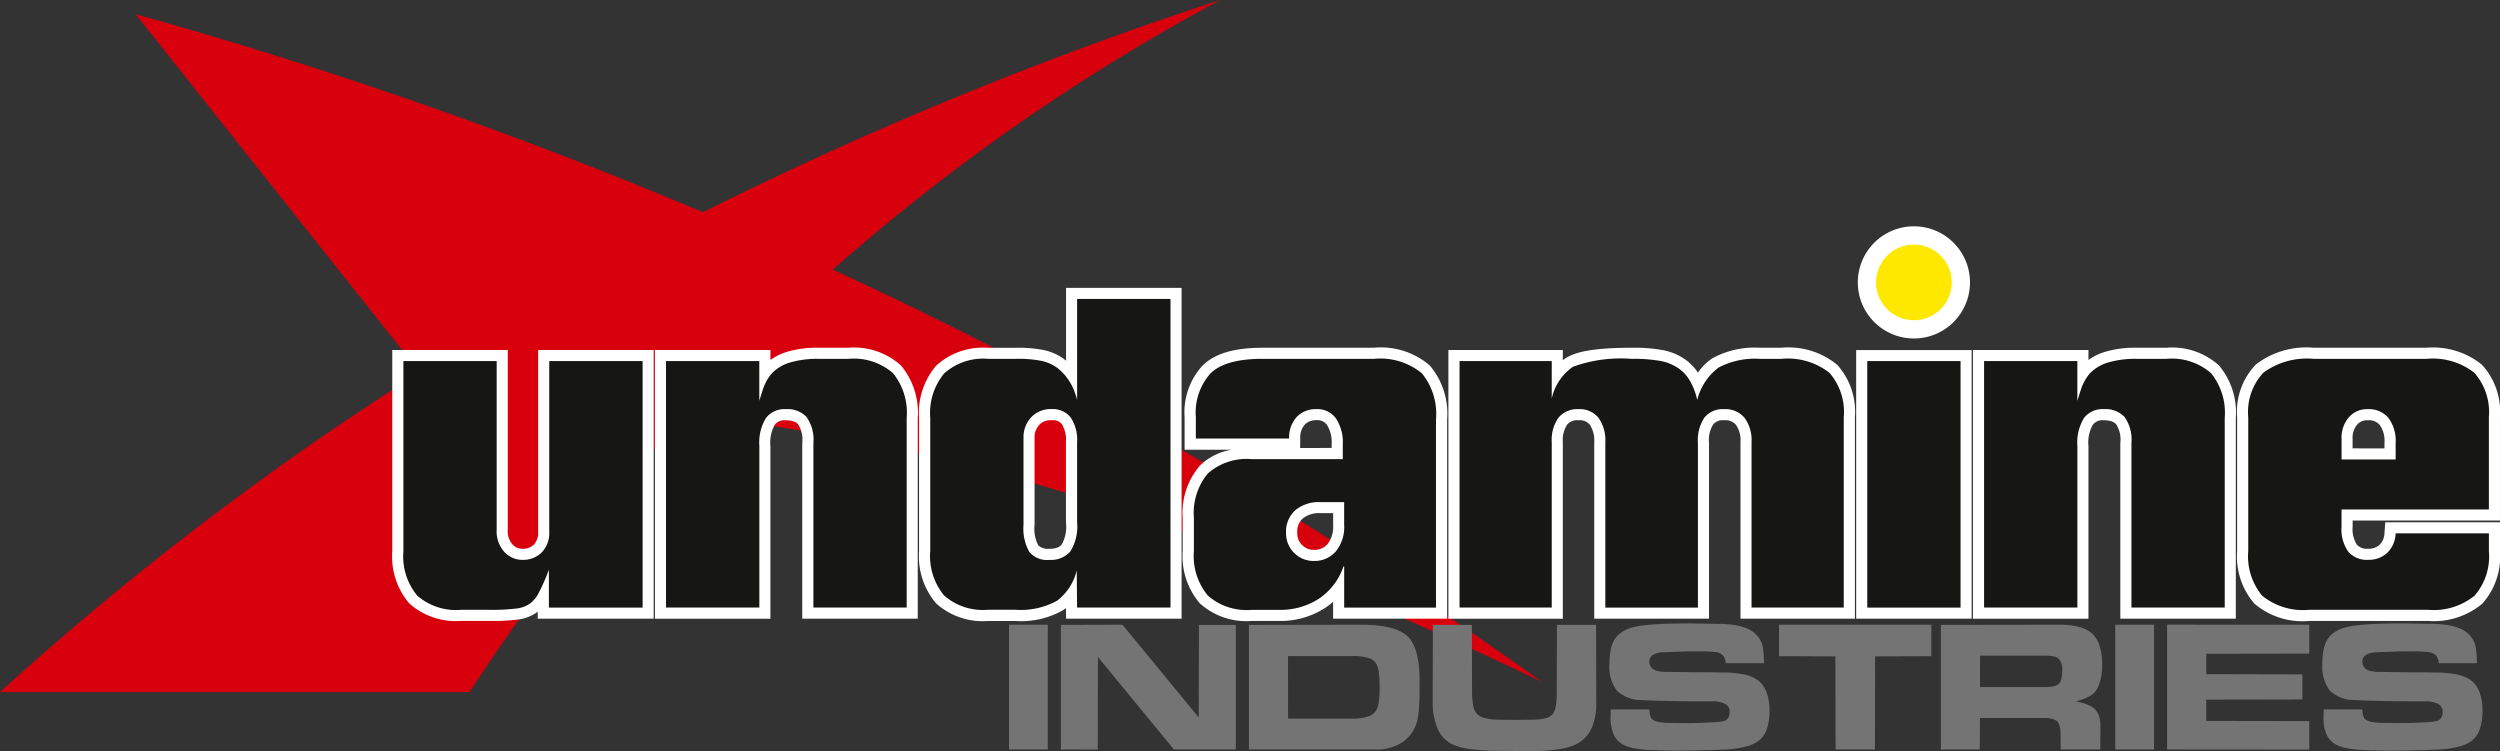 <svg xmlns="http://www.w3.org/2000/svg" xmlns:xlink="http://www.w3.org/1999/xlink" width="188.318" height="56.571" viewBox="0 0 188.318 56.571">
  <rect x="0" y="0" width="188.318" height="56.571" fill="#333333" stroke="none"/>
  <defs>
    <clipPath id="clip-path">
      <rect id="Rectangle_232" data-name="Rectangle 232" width="188.318" height="56.571" fill="none"/>
    </clipPath>
  </defs>
  <g id="Group_291" data-name="Group 291" transform="translate(0 0)">
    <g id="Group_290" data-name="Group 290" transform="translate(0 0)" clip-path="url(#clip-path)">
      <path id="Path_1976" data-name="Path 1976" d="M116.15,51.369A324.886,324.886,0,0,0,62.726,20.312,154.219,154.219,0,0,1,91.914,0,285.786,285.786,0,0,0,52.945,15.987,356.422,356.422,0,0,0,10.212,1.067L31.625,28.042A229.474,229.474,0,0,0,0,52.131H35.364a161.573,161.573,0,0,1,16.22-20.874c22.307,2.291,43.641,10.051,64.566,20.112" transform="translate(0 0)" fill="#d9000d"/>
      <rect id="Rectangle_229" data-name="Rectangle 229" width="2.921" height="9.399" transform="translate(76.005 47.058)" fill="#757474"/>
      <path id="Path_1977" data-name="Path 1977" d="M124.081,82.467V73.082l4.643-.014,5.743,6.988.015-6.974h2.779v9.385H132.6L126.875,75.5l-.014,6.969Z" transform="translate(-44.17 -26.01)" fill="#757474"/>
      <path id="Path_1978" data-name="Path 1978" d="M146.078,82.467V73.083l8.441-.015q2.6,0,3.509.873t.907,3.362v.538c0,.494-.012.927-.033,1.3a8.218,8.218,0,0,1-.094.9,2.82,2.82,0,0,1-1.054,1.8,3.484,3.484,0,0,1-2.15.626Zm2.949-2.328h4.885A3.542,3.542,0,0,0,155,80a1.16,1.16,0,0,0,.628-.421,1.6,1.6,0,0,0,.223-.653,6.982,6.982,0,0,0,.073-1.112v-.082a7.534,7.534,0,0,0-.066-1.086,1.86,1.86,0,0,0-.2-.664,1.029,1.029,0,0,0-.6-.414,3.652,3.652,0,0,0-1.109-.14h-4.926Z" transform="translate(-52 -26.01)" fill="#757474"/>
      <path id="Path_1979" data-name="Path 1979" d="M167.57,78.847l.014-5.758h2.935L170.535,78a6.286,6.286,0,0,0,.082,1.124,1.219,1.219,0,0,0,.242.609,1.1,1.1,0,0,0,.615.368,4.025,4.025,0,0,0,1.1.129l1.313.015,1.2-.015a3.635,3.635,0,0,0,.942-.1,1.1,1.1,0,0,0,.553-.294,1.008,1.008,0,0,0,.134-.208,1.36,1.36,0,0,0,.1-.271,4.152,4.152,0,0,0,.074-.47,4.211,4.211,0,0,0,.026-.475v-.353l.014-4.969h2.948l.015,5.9a4.514,4.514,0,0,1-.336,1.839,2.524,2.524,0,0,1-1,1.155,4.15,4.15,0,0,1-1.376.453,12.284,12.284,0,0,1-2.08.152h-1.185l-1.2-.014a17.24,17.24,0,0,1-2.292-.128A4.589,4.589,0,0,1,169,82.064a2.337,2.337,0,0,1-1.067-1.177,5.059,5.059,0,0,1-.359-2.04" transform="translate(-59.65 -26.018)" fill="#757474"/>
      <path id="Path_1980" data-name="Path 1980" d="M188.251,75.949a5.424,5.424,0,0,1,.086-1.024,2.5,2.5,0,0,1,.255-.739,1.886,1.886,0,0,1,.582-.611,2.728,2.728,0,0,1,.884-.377,5.788,5.788,0,0,1,.631-.117q.393-.053.934-.094c.374-.024.781-.044,1.218-.054s.94-.018,1.508-.018l2.033.033a8.643,8.643,0,0,1,1.155.07,4.5,4.5,0,0,1,.9.211,2.182,2.182,0,0,1,.886.55,1.928,1.928,0,0,1,.468.872,4.388,4.388,0,0,1,.062.516c.019.218.03.466.037.743h-2.879a.98.98,0,0,0-.169-.519.81.81,0,0,0-.424-.286A3.147,3.147,0,0,0,196,75.05c-.193-.015-.406-.026-.64-.032H194.5c-.144,0-.336,0-.573.01s-.513.019-.826.031c-.09,0-.224.006-.408.015s-.318.014-.408.014a1.54,1.54,0,0,0-.766.206.536.536,0,0,0-.265.473.731.731,0,0,0,.146.461.787.787,0,0,0,.421.258,2.38,2.38,0,0,0,.332.061,2.537,2.537,0,0,0,.328.023h.4l1.959.026h.962l.945.016a7.959,7.959,0,0,1,1.555.133,2.854,2.854,0,0,1,1.041.391,1.921,1.921,0,0,1,.717.911,3.862,3.862,0,0,1,.242,1.445,4.114,4.114,0,0,1-.2,1.375,1.893,1.893,0,0,1-.6.881,2.735,2.735,0,0,1-.971.444,7.407,7.407,0,0,1-1.486.22c-.775.03-1.454.052-2.041.066s-1.152.021-1.7.021c-.2,0-.429,0-.694-.01s-.43-.009-.491-.009l-.747-.026a8.228,8.228,0,0,1-1.353-.152,2.561,2.561,0,0,1-.862-.328,1.617,1.617,0,0,1-.625-.775,3.144,3.144,0,0,1-.2-1.229l.014-.578h2.894l.027.1a1.518,1.518,0,0,0,.076.451.546.546,0,0,0,.18.227.99.99,0,0,0,.435.167,4.655,4.655,0,0,0,.777.072c.115,0,.326,0,.631.006s.551.006.737.006c.2,0,.433,0,.691-.008s.67-.023,1.24-.046c.216-.013.4-.031.548-.05a1.807,1.807,0,0,0,.328-.063.548.548,0,0,0,.294-.249.822.822,0,0,0,.1-.428.642.642,0,0,0-.334-.591,1.945,1.945,0,0,0-.991-.2h-.451c-.983,0-1.886-.006-2.706-.024s-1.518-.038-2.093-.071a2.741,2.741,0,0,1-1.917-.7,2.982,2.982,0,0,1-.566-2.035" transform="translate(-67.012 -25.955)" fill="#757474"/>
      <path id="Path_1981" data-name="Path 1981" d="M208.08,75.438V73.068h11.473v2.371l-4.236.015-.012,7.013h-2.964l-.016-7.013Z" transform="translate(-74.071 -26.01)" fill="#757474"/>
      <path id="Path_1982" data-name="Path 1982" d="M227.007,82.467V73.082l8.92-.014a5.917,5.917,0,0,1,1.469.16,2.38,2.38,0,0,1,.973.475,2.083,2.083,0,0,1,.588.937,4.434,4.434,0,0,1,.2,1.418,4.02,4.02,0,0,1-.285,1.648,1.493,1.493,0,0,1-.845.837,1.571,1.571,0,0,1-.211.1q-.133.051-.31.1l-.323.111a4.064,4.064,0,0,1,.785.2,2.06,2.06,0,0,1,.567.307,1.327,1.327,0,0,1,.369.545,2.217,2.217,0,0,1,.125.768l-.015,1.791h-2.976l-.014-.9c0-.11,0-.229-.006-.357s-.008-.2-.008-.208a1.78,1.78,0,0,0-.06-.3,1.7,1.7,0,0,0-.095-.254.754.754,0,0,0-.39-.26,2.154,2.154,0,0,0-.671-.09h-4.84l-.015,2.369Zm2.949-4.7H234.7a4.409,4.409,0,0,0,.724-.05.984.984,0,0,0,.418-.147.712.712,0,0,0,.235-.386,2.631,2.631,0,0,0,.077-.7,1.405,1.405,0,0,0-.137-.668.664.664,0,0,0-.4-.334,2.026,2.026,0,0,0-.359-.061,4.478,4.478,0,0,0-.474-.023h-4.826Z" transform="translate(-80.808 -26.01)" fill="#757474"/>
      <rect id="Rectangle_230" data-name="Rectangle 230" width="2.921" height="9.399" transform="translate(159.334 47.058)" fill="#757474"/>
      <path id="Path_1983" data-name="Path 1983" d="M253.469,82.467v-9.4H264.18v2.175l-7.762.014v1.537l7.243.017V78.7l-7.243.014v1.6l7.762.014v2.147Z" transform="translate(-90.228 -26.01)" fill="#757474"/>
      <path id="Path_1984" data-name="Path 1984" d="M271.63,75.949a5.412,5.412,0,0,1,.087-1.024,2.483,2.483,0,0,1,.254-.739,1.92,1.92,0,0,1,.582-.611,2.75,2.75,0,0,1,.887-.377,5.636,5.636,0,0,1,.629-.117c.263-.035.573-.067.935-.094s.78-.044,1.219-.054.938-.018,1.506-.018l2.033.033a8.623,8.623,0,0,1,1.155.07,4.5,4.5,0,0,1,.905.211,2.177,2.177,0,0,1,.885.55,1.916,1.916,0,0,1,.468.872,4.345,4.345,0,0,1,.064.516q.026.327.037.743H280.4a.953.953,0,0,0-.17-.519.805.805,0,0,0-.424-.286,3.138,3.138,0,0,0-.415-.053c-.194-.015-.407-.026-.641-.032h-.863c-.144,0-.336,0-.573.01s-.512.019-.824.031c-.09,0-.225.006-.408.015s-.319.014-.409.014a1.548,1.548,0,0,0-.766.206.538.538,0,0,0-.263.473.73.73,0,0,0,.144.461.79.79,0,0,0,.421.258,2.434,2.434,0,0,0,.333.061,2.528,2.528,0,0,0,.328.023h.4l1.96.026h.962l.943.016a7.94,7.94,0,0,1,1.555.133,2.871,2.871,0,0,1,1.043.391,1.921,1.921,0,0,1,.717.911,3.862,3.862,0,0,1,.241,1.445,4.146,4.146,0,0,1-.2,1.375,1.878,1.878,0,0,1-.6.881,2.712,2.712,0,0,1-.969.444,7.392,7.392,0,0,1-1.486.22q-1.161.045-2.038.066c-.587.014-1.152.021-1.7.021-.2,0-.428,0-.692-.01s-.43-.009-.491-.009l-.747-.026A8.194,8.194,0,0,1,273.4,82.3a2.561,2.561,0,0,1-.862-.328,1.612,1.612,0,0,1-.626-.775,3.133,3.133,0,0,1-.194-1.229l.014-.578h2.894l.027.1a1.439,1.439,0,0,0,.076.451.533.533,0,0,0,.178.227.993.993,0,0,0,.437.167,4.641,4.641,0,0,0,.777.072c.115,0,.325,0,.631.006s.55.006.736.006c.2,0,.435,0,.691-.008s.67-.023,1.242-.046c.213-.013.4-.031.547-.05a1.779,1.779,0,0,0,.327-.063.553.553,0,0,0,.295-.249.834.834,0,0,0,.1-.428.646.646,0,0,0-.335-.591,1.957,1.957,0,0,0-.992-.2h-.452c-.983,0-1.884-.006-2.7-.024s-1.519-.038-2.093-.071a2.739,2.739,0,0,1-1.917-.7,2.975,2.975,0,0,1-.567-2.035" transform="translate(-96.693 -25.955)" fill="#757474"/>
      <path id="Path_1985" data-name="Path 1985" d="M225.438,31.074a3.537,3.537,0,1,1-3.536-3.537,3.537,3.537,0,0,1,3.536,3.537" transform="translate(-77.732 -9.802)" fill="#ffe800"/>
      <path id="Path_1986" data-name="Path 1986" d="M225.438,31.074a3.537,3.537,0,1,1-3.536-3.537A3.537,3.537,0,0,1,225.438,31.074Z" transform="translate(-77.732 -9.802)" fill="none" stroke="#fff" stroke-width="1.376"/>
      <path id="Path_1987" data-name="Path 1987" d="M51.295,61.157a4.853,4.853,0,0,1-3.6-1.195,5.041,5.041,0,0,1-1.161-3.63V41.582h7.864V54.7a1.923,1.923,0,0,0,.459,1.383,1.414,1.414,0,0,0,1.063.469,1.575,1.575,0,0,0,1.159-.435,1.715,1.715,0,0,0,.442-1.282V41.582h7.871v19.4h-7.9v-1.28c-.022.041-.043.076-.062.108a2.579,2.579,0,0,1-.76.838,2.737,2.737,0,0,1-1.112.4,15.485,15.485,0,0,1-2.187.1Z" transform="translate(-16.564 -14.802)" fill="#161615"/>
      <path id="Path_1988" data-name="Path 1988" d="M64.739,41.771V60.339h-7.06V57.487a14.651,14.651,0,0,1-.839,1.882,2.2,2.2,0,0,1-.634.7,2.3,2.3,0,0,1-.946.338,15.768,15.768,0,0,1-2.121.1H51.064a4.45,4.45,0,0,1-3.3-1.067A4.636,4.636,0,0,1,46.72,56.1V41.771h7.026v12.7a2.309,2.309,0,0,0,.575,1.672,1.826,1.826,0,0,0,1.364.6,1.978,1.978,0,0,0,1.453-.558,2.1,2.1,0,0,0,.568-1.575V41.771Zm.837-.837H56.87V54.609a1.317,1.317,0,0,1-.319.982,1.158,1.158,0,0,1-.866.317.986.986,0,0,1-.76-.341,1.511,1.511,0,0,1-.343-1.093V40.934h-8.7V56.1a5.437,5.437,0,0,0,1.278,3.922,5.246,5.246,0,0,0,3.9,1.32h2.074a15.8,15.8,0,0,0,2.253-.106,3.14,3.14,0,0,0,1.285-.471c.057-.039.111-.079.166-.122v.531h8.734V40.934Z" transform="translate(-16.333 -14.571)" fill="#fff"/>
      <path id="Path_1989" data-name="Path 1989" d="M88.351,60.893V48.077a2.629,2.629,0,0,0-.415-1.682,1.569,1.569,0,0,0-1.247-.448,1.352,1.352,0,0,0-1.157.5,3.165,3.165,0,0,0-.417,1.851V60.893H77.249v-19.4h7.866v1.328a2.769,2.769,0,0,1,.18-.226,3.524,3.524,0,0,1,1.571-.969,7.644,7.644,0,0,1,2.29-.3H91.4a4.882,4.882,0,0,1,3.67,1.209,5.134,5.134,0,0,1,1.149,3.663v14.7Z" transform="translate(-27.499 -14.709)" fill="#161615"/>
      <path id="Path_1990" data-name="Path 1990" d="M91.167,41.509a4.493,4.493,0,0,1,3.367,1.077,4.728,4.728,0,0,1,1.032,3.374V60.244H88.539v-12.4a2.945,2.945,0,0,0-.52-1.959,1.974,1.974,0,0,0-1.561-.588,1.755,1.755,0,0,0-1.49.665,3.534,3.534,0,0,0-.5,2.1V60.244H77.438V41.677h7.026v2.987l-.007.023s.077-.242.231-.726a3.644,3.644,0,0,1,.688-1.323,3.1,3.1,0,0,1,1.388-.849,7.2,7.2,0,0,1,2.16-.28Zm0-.837H88.924a7.9,7.9,0,0,0-2.414.32,4.3,4.3,0,0,0-1.208.6v-.748H76.6v20.24h8.7V48.069a2.708,2.708,0,0,1,.334-1.6.909.909,0,0,1,.821-.331c.664,0,.867.229.934.305a2.136,2.136,0,0,1,.31,1.405V61.081h8.7V45.96a5.53,5.53,0,0,0-1.264-3.952,5.28,5.28,0,0,0-3.971-1.336" transform="translate(-27.268 -14.478)" fill="#fff"/>
      <path id="Path_1991" data-name="Path 1991" d="M112.91,58.569a4.836,4.836,0,0,1-3.6-1.2,5.1,5.1,0,0,1-1.158-3.646V43.7a5.087,5.087,0,0,1,1.173-3.652,4.846,4.846,0,0,1,3.618-1.218h2.073A9.4,9.4,0,0,1,117.1,39a3.616,3.616,0,0,1,1.262.57,4.207,4.207,0,0,1,.765.751c.029.041.057.077.087.117V34.312h7.871V58.4H119.22l-.014-1.41a3.566,3.566,0,0,1-.842.827,5.991,5.991,0,0,1-3.379.754Zm4.818-15.116a1.6,1.6,0,0,0-1.255.485,1.794,1.794,0,0,0-.46,1.285V51.75a3.082,3.082,0,0,0,.356,1.791,1.347,1.347,0,0,0,1.163.426,1.527,1.527,0,0,0,1.26-.473,3.051,3.051,0,0,0,.423-1.933V45.527a2.68,2.68,0,0,0-.395-1.613,1.293,1.293,0,0,0-1.093-.462" transform="translate(-38.497 -12.214)" fill="#161615"/>
      <path id="Path_1992" data-name="Path 1992" d="M126.437,34.5V57.749H119.4l-.027-2.8a4.041,4.041,0,0,1-1.477,2.282,5.664,5.664,0,0,1-3.144.683H112.68a4.418,4.418,0,0,1-3.3-1.077,4.679,4.679,0,0,1-1.041-3.355V43.467a4.686,4.686,0,0,1,1.054-3.362,4.434,4.434,0,0,1,3.319-1.092h2.073a8.906,8.906,0,0,1,1.991.166,3.126,3.126,0,0,1,1.11.5,3.687,3.687,0,0,1,.687.676,4.514,4.514,0,0,1,.529.871,6.1,6.1,0,0,1,.3.866V34.5ZM117.3,54.156a1.93,1.93,0,0,0,1.583-.625,3.507,3.507,0,0,0,.518-2.2V45.3a3.036,3.036,0,0,0-.482-1.867A1.693,1.693,0,0,0,117.5,42.8a2.011,2.011,0,0,0-1.562.619,2.2,2.2,0,0,0-.574,1.568V51.52a3.547,3.547,0,0,0,.44,2.04,1.741,1.741,0,0,0,1.5.6m9.972-20.492h-8.708v5.487c-.059-.05-.12-.1-.181-.146a3.977,3.977,0,0,0-1.408-.637,9.525,9.525,0,0,0-2.2-.19h-2.073a5.242,5.242,0,0,0-3.921,1.345,5.488,5.488,0,0,0-1.289,3.944v10.02a5.486,5.486,0,0,0,1.276,3.935,5.228,5.228,0,0,0,3.906,1.333h2.074a6.35,6.35,0,0,0,3.618-.83c.066-.045.131-.091.194-.142l.008.8h8.7V33.664ZM117.3,53.32a1.068,1.068,0,0,1-.826-.255,2.739,2.739,0,0,1-.277-1.545V44.992a1.377,1.377,0,0,1,.348-1,1.167,1.167,0,0,1,.951-.352.851.851,0,0,1,.764.3,2.323,2.323,0,0,1,.3,1.352v6.036A2.72,2.72,0,0,1,118.242,53c-.068.084-.267.325-.941.325" transform="translate(-38.266 -11.983)" fill="#fff"/>
      <path id="Path_1993" data-name="Path 1993" d="M143.756,61.063a4.822,4.822,0,0,1-3.6-1.206,5.069,5.069,0,0,1-1.166-3.645V53.725a5.067,5.067,0,0,1,1.166-3.641,4.816,4.816,0,0,1,3.6-1.211H150.2v-.688a2.858,2.858,0,0,0-.432-1.709,1.319,1.319,0,0,0-1.143-.528,1.562,1.562,0,0,0-1.168.453A1.874,1.874,0,0,0,147,47.752l-.006.413h-7.857V46.137a4.83,4.83,0,0,1,1.249-3.622c.836-.8,2.2-1.195,4.176-1.195h8.412a5.339,5.339,0,0,1,3.9,1.209,5.224,5.224,0,0,1,1.188,3.777V60.893H150.31V58.958a4.9,4.9,0,0,1-1.244,1.19,5.758,5.758,0,0,1-3.236.915Zm5.177-8.115a2.364,2.364,0,0,0-1.6.5,1.76,1.76,0,0,0-.551,1.412,1.657,1.657,0,0,0,1.682,1.683,1.691,1.691,0,0,0,1.323-.571,2.516,2.516,0,0,0,.529-1.727v-1.3Z" transform="translate(-49.478 -14.709)" fill="#161615"/>
      <path id="Path_1994" data-name="Path 1994" d="M152.741,41.508a4.931,4.931,0,0,1,3.606,1.085,4.814,4.814,0,0,1,1.068,3.482V60.245H150.5v-3.1h-.055a4.736,4.736,0,0,1-1.841,2.425,5.313,5.313,0,0,1-3,.845h-2.076a4.419,4.419,0,0,1-3.3-1.077,4.665,4.665,0,0,1-1.049-3.357V53.495a4.658,4.658,0,0,1,1.049-3.351,4.409,4.409,0,0,1,3.3-1.082h6.865V47.954a3.237,3.237,0,0,0-.515-1.959,1.724,1.724,0,0,0-1.478-.7,1.985,1.985,0,0,0-1.465.577,2.291,2.291,0,0,0-.583,1.64h-7.026V45.907a4.412,4.412,0,0,1,1.122-3.321q1.122-1.079,3.885-1.078Zm-4.514,15.224a2.106,2.106,0,0,0,1.633-.708,2.9,2.9,0,0,0,.638-2.008V52.3h-1.8a2.769,2.769,0,0,0-1.877.607,2.162,2.162,0,0,0-.7,1.727,2.075,2.075,0,0,0,2.1,2.1m4.514-16.061h-8.412c-2.088,0-3.548.431-4.466,1.313a5.213,5.213,0,0,0-1.379,3.923v2.445h3.563a4.4,4.4,0,0,0-2.422,1.209,5.47,5.47,0,0,0-1.284,3.933v2.485a5.463,5.463,0,0,0,1.285,3.938,5.214,5.214,0,0,0,3.9,1.332H145.6a6.148,6.148,0,0,0,3.465-.984,5.455,5.455,0,0,0,.6-.459V61.08h8.59V46.074a5.617,5.617,0,0,0-1.309-4.069,5.652,5.652,0,0,0-4.2-1.335m-5.564,7.553.008-.7a1.475,1.475,0,0,1,.343-1.063,1.141,1.141,0,0,1,.868-.33.891.891,0,0,1,.805.356,2.482,2.482,0,0,1,.35,1.465v.269Zm1.05,7.672a1.2,1.2,0,0,1-.9-.363,1.19,1.19,0,0,1-.363-.9,1.308,1.308,0,0,1,.41-1.1,1.96,1.96,0,0,1,1.328-.4h.961v.881a2.123,2.123,0,0,1-.424,1.449,1.274,1.274,0,0,1-1.011.43" transform="translate(-49.246 -14.477)" fill="#fff"/>
      <path id="Path_1995" data-name="Path 1995" d="M192.056,60.893V48a2.422,2.422,0,0,0-.435-1.552,1.477,1.477,0,0,0-1.22-.5,1.365,1.365,0,0,0-1.141.467,2.682,2.682,0,0,0-.406,1.663V60.893h-7.81V48.022a2.523,2.523,0,0,0-.428-1.582,1.4,1.4,0,0,0-1.173-.493,1.429,1.429,0,0,0-1.182.482A2.488,2.488,0,0,0,177.838,48v12.9h-7.781v-19.4h7.781v1.389a3.109,3.109,0,0,1,1-.92c.766-.428,2.277-.637,4.617-.637a11.564,11.564,0,0,1,2.258.171,3.855,3.855,0,0,1,1.414.565,3.119,3.119,0,0,1,1.029,1.074,4.16,4.16,0,0,1,.266.5,3.923,3.923,0,0,1,1.352-1.594,6.218,6.218,0,0,1,3.318-.717h1.628a5.49,5.49,0,0,1,3.915,1.169,4.914,4.914,0,0,1,1.207,3.648V60.893Z" transform="translate(-60.536 -14.709)" fill="#161615"/>
      <path id="Path_1996" data-name="Path 1996" d="M194.488,41.509a5.083,5.083,0,0,1,3.623,1.05,4.494,4.494,0,0,1,1.079,3.347V60.244h-6.946V47.765a2.815,2.815,0,0,0-.529-1.815,1.879,1.879,0,0,0-1.544-.652,1.772,1.772,0,0,0-1.467.621,3.057,3.057,0,0,0-.5,1.926v12.4H181.23V47.792a2.918,2.918,0,0,0-.516-1.841,1.808,1.808,0,0,0-1.5-.652,1.838,1.838,0,0,0-1.506.634,2.873,2.873,0,0,0-.515,1.832V60.244h-6.945V41.677h6.945v2.818a3.917,3.917,0,0,1,1.621-2.4,10.633,10.633,0,0,1,4.413-.585,11.291,11.291,0,0,1,2.172.161,3.476,3.476,0,0,1,1.261.5,2.757,2.757,0,0,1,.912.945,4.888,4.888,0,0,1,.58,1.494,4.344,4.344,0,0,1,1.617-2.449,5.873,5.873,0,0,1,3.094-.652Zm0-.837H192.86a6.6,6.6,0,0,0-3.541.781,3.874,3.874,0,0,0-1.114,1.1,3.523,3.523,0,0,0-1.115-1.1,4.226,4.226,0,0,0-1.523-.6,11.858,11.858,0,0,0-2.343-.179c-2.447,0-3.979.22-4.822.69a3.153,3.153,0,0,0-.375.245v-.766h-8.618v20.24h8.618V47.765a2.115,2.115,0,0,1,.332-1.307.989.989,0,0,1,.853-.323.96.96,0,0,1,.85.338,2.141,2.141,0,0,1,.333,1.318v13.29h8.645V47.846a2.229,2.229,0,0,1,.316-1.4.931.931,0,0,1,.815-.31,1.039,1.039,0,0,1,.9.345,2.034,2.034,0,0,1,.341,1.285V61.081h8.62V45.906a5.3,5.3,0,0,0-1.333-3.947,5.789,5.789,0,0,0-4.206-1.287" transform="translate(-60.305 -14.478)" fill="#fff"/>
      <rect id="Rectangle_231" data-name="Rectangle 231" width="7.865" height="19.405" transform="translate(140.238 26.78)" fill="#161615"/>
      <path id="Path_1997" data-name="Path 1997" d="M224.965,60.339h-7.027V41.771h7.027Zm.837-19.4h-8.7V61.175h8.7V40.934Z" transform="translate(-77.282 -14.571)" fill="#fff"/>
      <path id="Path_1998" data-name="Path 1998" d="M242.511,60.893V48.077a2.583,2.583,0,0,0-.414-1.682,1.57,1.57,0,0,0-1.246-.448,1.356,1.356,0,0,0-1.159.5,3.165,3.165,0,0,0-.417,1.851V60.893h-7.865v-19.4h7.865v1.329a2.389,2.389,0,0,1,.182-.227,3.5,3.5,0,0,1,1.568-.969,7.508,7.508,0,0,1,2.29-.3h2.244a4.884,4.884,0,0,1,3.669,1.209,5.131,5.131,0,0,1,1.148,3.663v14.7Z" transform="translate(-82.375 -14.709)" fill="#161615"/>
      <path id="Path_1999" data-name="Path 1999" d="M245.328,41.509a4.5,4.5,0,0,1,3.367,1.077,4.728,4.728,0,0,1,1.032,3.374V60.244H242.7v-12.4a2.937,2.937,0,0,0-.52-1.959,1.973,1.973,0,0,0-1.56-.588,1.756,1.756,0,0,0-1.492.665,3.524,3.524,0,0,0-.5,2.1V60.244H231.6V41.677h7.026v2.987c0,.015-.006.023-.006.023s.077-.242.231-.726a3.624,3.624,0,0,1,.688-1.323,3.094,3.094,0,0,1,1.387-.849,7.212,7.212,0,0,1,2.161-.28Zm0-.837h-2.243a7.9,7.9,0,0,0-2.414.32,4.3,4.3,0,0,0-1.209.6v-.748h-8.7v20.24h8.7V48.069a2.7,2.7,0,0,1,.334-1.6.913.913,0,0,1,.824-.332c.663,0,.868.229.933.307a2.128,2.128,0,0,1,.31,1.4V61.081h8.7V45.96a5.525,5.525,0,0,0-1.266-3.952,5.275,5.275,0,0,0-3.97-1.336" transform="translate(-82.145 -14.478)" fill="#fff"/>
      <path id="Path_2000" data-name="Path 2000" d="M267.322,61.063a5.245,5.245,0,0,1-3.845-1.191,5.054,5.054,0,0,1-1.169-3.66V46.137a4.758,4.758,0,0,1,1.28-3.667,5.878,5.878,0,0,1,4.064-1.151h8.528a5.447,5.447,0,0,1,3.871,1.173,4.872,4.872,0,0,1,1.223,3.645V53.5h-11.1v.886A2.547,2.547,0,0,0,270.584,56a1.442,1.442,0,0,0,1.191.462,1.592,1.592,0,0,0,1.136-.413,1.707,1.707,0,0,0,.5-1.193l.028-.388h7.835v1.77a4.924,4.924,0,0,1-1.208,3.648,5.3,5.3,0,0,1-3.807,1.177ZM273.409,48.9v-.823a2.485,2.485,0,0,0-.45-1.622,1.512,1.512,0,0,0-1.24-.507,1.392,1.392,0,0,0-1.105.477,1.93,1.93,0,0,0-.442,1.349V48.9Z" transform="translate(-93.374 -14.708)" fill="#161615"/>
      <path id="Path_2001" data-name="Path 2001" d="M275.948,41.508a5.054,5.054,0,0,1,3.581,1.052,4.48,4.48,0,0,1,1.094,3.346v6.947h-11.1v1.3a2.923,2.923,0,0,0,.507,1.88,1.848,1.848,0,0,0,1.515.614,2.01,2.01,0,0,0,1.419-.524,2.122,2.122,0,0,0,.634-1.47h7.027v1.352a4.513,4.513,0,0,1-1.082,3.348,4.887,4.887,0,0,1-3.514,1.058h-8.937a4.863,4.863,0,0,1-3.549-1.063,4.655,4.655,0,0,1-1.046-3.368V45.907a4.344,4.344,0,0,1,1.141-3.357,5.552,5.552,0,0,1,3.784-1.041Zm-6.426,7.581H273.6V47.846a2.877,2.877,0,0,0-.547-1.893,1.922,1.922,0,0,0-1.561-.654,1.811,1.811,0,0,0-1.419.615,2.355,2.355,0,0,0-.547,1.629V49.09m6.426-8.419H267.42a6.248,6.248,0,0,0-4.347,1.261,5.142,5.142,0,0,0-1.414,3.975V55.982a5.452,5.452,0,0,0,1.288,3.954,5.568,5.568,0,0,0,4.144,1.314h8.937a5.69,5.69,0,0,0,4.1-1.3,5.315,5.315,0,0,0,1.332-3.947V53.821h-8.643l-.056.777a1.31,1.31,0,0,1-.366.914,1.177,1.177,0,0,1-.851.3,1.013,1.013,0,0,1-.869-.31,2.206,2.206,0,0,1-.316-1.348v-.467h11.1V45.907a5.274,5.274,0,0,0-1.35-3.948,5.839,5.839,0,0,0-4.162-1.288m-5.59,7.581v-.708a1.547,1.547,0,0,1,.336-1.073.976.976,0,0,1,.794-.336,1.071,1.071,0,0,1,.918.356,2.105,2.105,0,0,1,.354,1.356v.406Z" transform="translate(-93.143 -14.478)" fill="#fff"/>
    </g>
  </g>
</svg>
